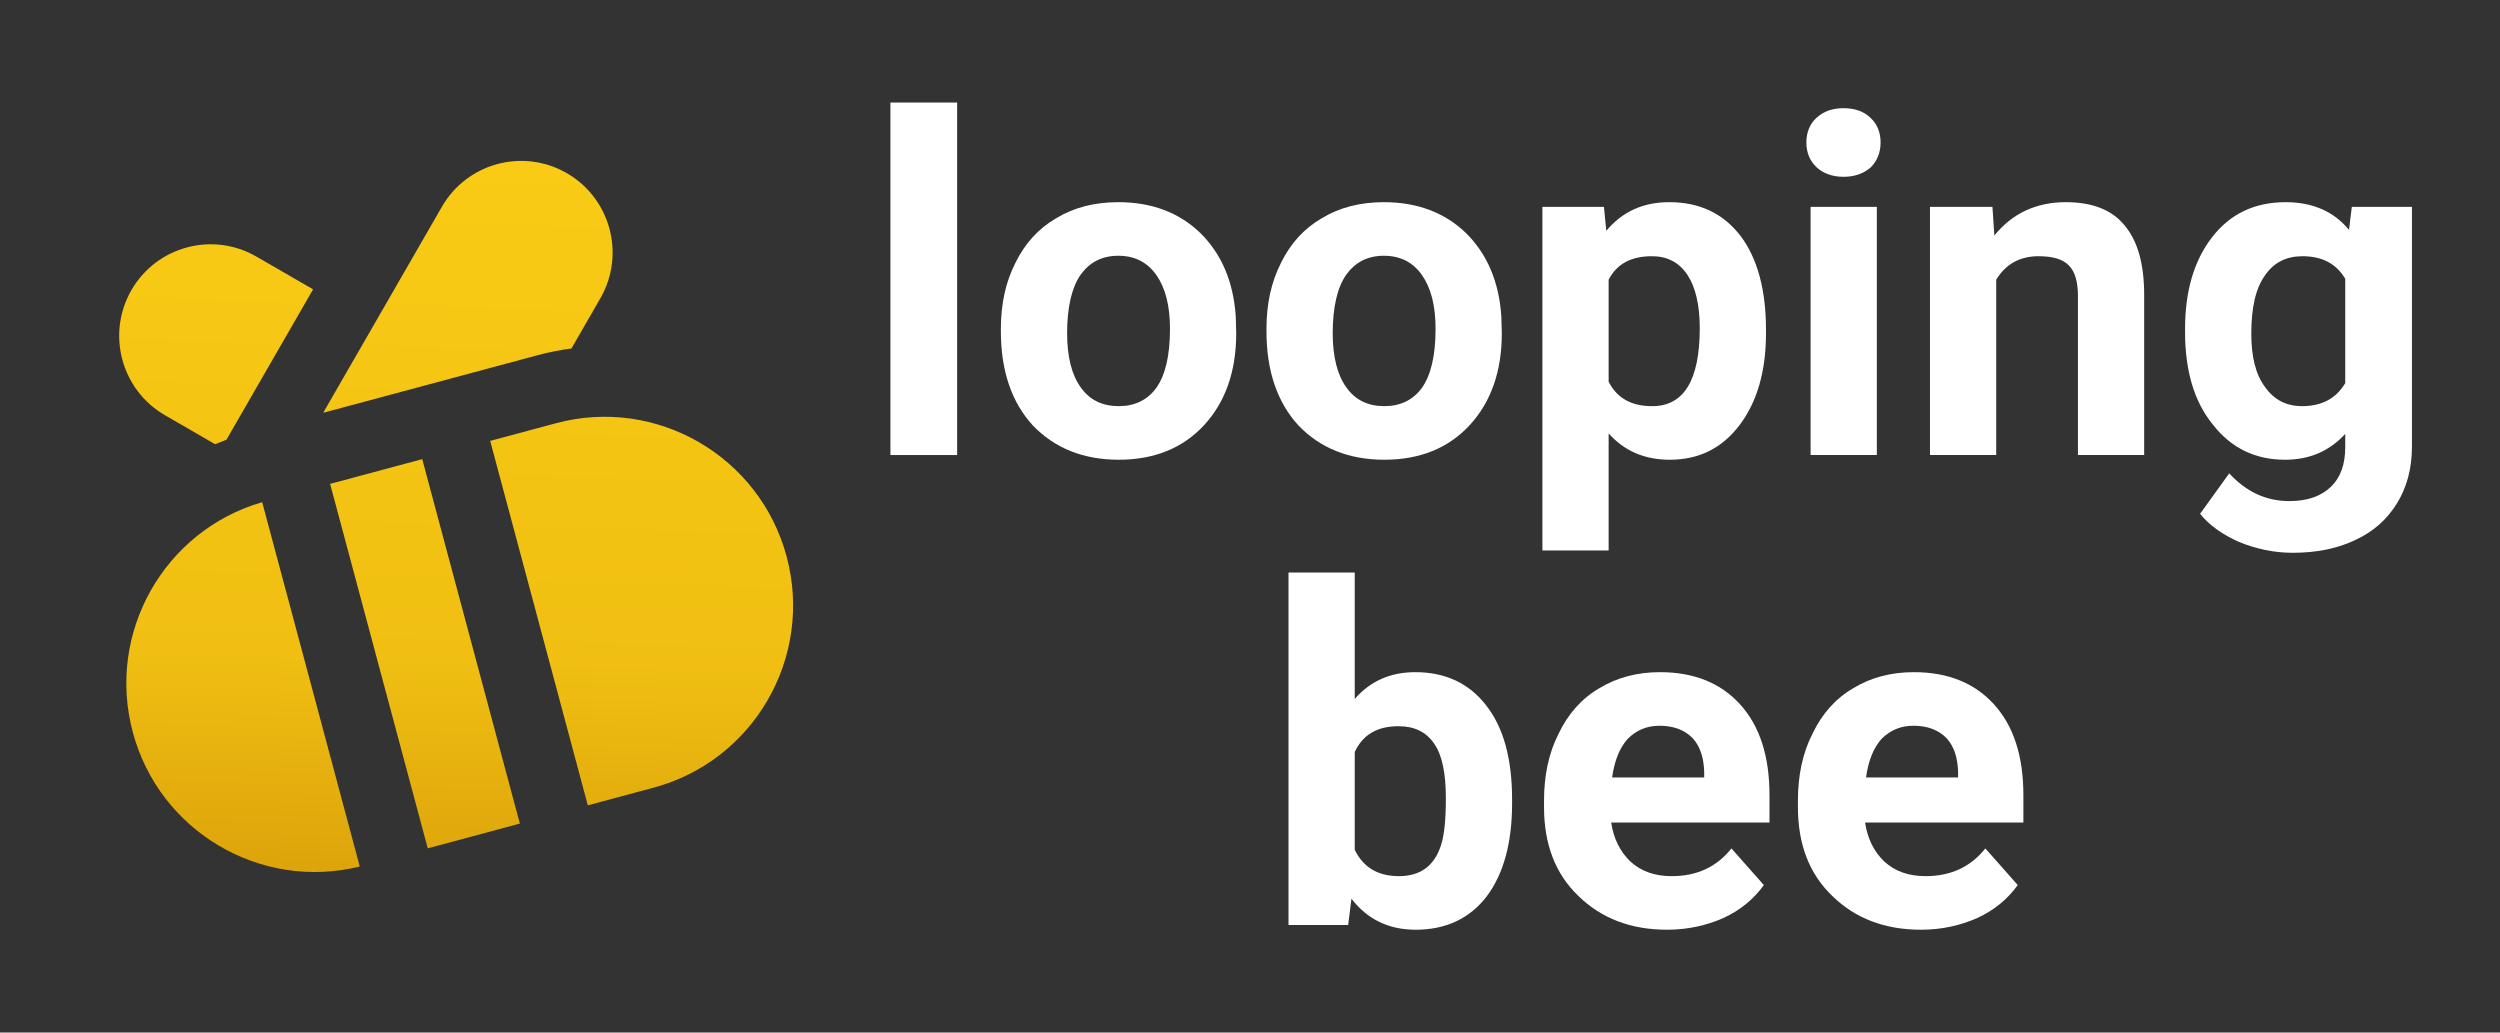 <?xml version="1.0" encoding="UTF-8" standalone="no"?>
<!DOCTYPE svg PUBLIC "-//W3C//DTD SVG 1.1//EN" "http://www.w3.org/Graphics/SVG/1.1/DTD/svg11.dtd">
<svg width="100%" height="100%" viewBox="0 0 1598 660" version="1.1" xmlns="http://www.w3.org/2000/svg" xmlns:xlink="http://www.w3.org/1999/xlink" xml:space="preserve" xmlns:serif="http://www.serif.com/" style="fill-rule:evenodd;clip-rule:evenodd;stroke-linejoin:round;stroke-miterlimit:2;">
    <rect x="0" y="0" width="1598" height="660" fill="#333333" stroke="none"/>
    <g transform="matrix(1,0,0,1,-1,0)">
        <g id="logo_long_no_bg" transform="matrix(0.562,0,0,0.884,-1438.79,259.759)">
            <rect x="2561" y="-294" width="2841" height="747" style="fill:none;"/>
            <g transform="matrix(1.855,0,0,1.18,2662,-607.558)">
                <g transform="matrix(288,0,0,288,474.143,544.691)">
                    <rect x="0.062" y="-0.75" width="0.142" height="0.75" style="fill:white;fill-rule:nonzero;"/>
                </g>
                <g transform="matrix(288,0,0,288,550.502,544.691)">
                    <path d="M0.032,-0.269C0.032,-0.321 0.042,-0.368 0.063,-0.409C0.083,-0.45 0.112,-0.482 0.15,-0.504C0.188,-0.527 0.232,-0.538 0.282,-0.538C0.353,-0.538 0.411,-0.516 0.456,-0.473C0.501,-0.429 0.527,-0.37 0.532,-0.295L0.533,-0.259C0.533,-0.178 0.51,-0.113 0.465,-0.064C0.42,-0.015 0.359,0.01 0.283,0.01C0.207,0.01 0.146,-0.015 0.1,-0.063C0.055,-0.112 0.032,-0.179 0.032,-0.263L0.032,-0.269ZM0.173,-0.259C0.173,-0.209 0.183,-0.17 0.202,-0.144C0.221,-0.117 0.248,-0.104 0.283,-0.104C0.317,-0.104 0.344,-0.117 0.363,-0.143C0.382,-0.17 0.392,-0.211 0.392,-0.269C0.392,-0.318 0.382,-0.356 0.363,-0.383C0.344,-0.41 0.317,-0.424 0.282,-0.424C0.247,-0.424 0.221,-0.41 0.202,-0.384C0.183,-0.357 0.173,-0.315 0.173,-0.259Z" style="fill:white;fill-rule:nonzero;"/>
                </g>
                <g transform="matrix(288,0,0,288,713.346,544.691)">
                    <path d="M0.032,-0.269C0.032,-0.321 0.042,-0.368 0.063,-0.409C0.083,-0.45 0.112,-0.482 0.15,-0.504C0.188,-0.527 0.232,-0.538 0.282,-0.538C0.353,-0.538 0.411,-0.516 0.456,-0.473C0.501,-0.429 0.527,-0.37 0.532,-0.295L0.533,-0.259C0.533,-0.178 0.51,-0.113 0.465,-0.064C0.42,-0.015 0.359,0.01 0.283,0.01C0.207,0.01 0.146,-0.015 0.1,-0.063C0.055,-0.112 0.032,-0.179 0.032,-0.263L0.032,-0.269ZM0.173,-0.259C0.173,-0.209 0.183,-0.17 0.202,-0.144C0.221,-0.117 0.248,-0.104 0.283,-0.104C0.317,-0.104 0.344,-0.117 0.363,-0.143C0.382,-0.17 0.392,-0.211 0.392,-0.269C0.392,-0.318 0.382,-0.356 0.363,-0.383C0.344,-0.41 0.317,-0.424 0.282,-0.424C0.247,-0.424 0.221,-0.41 0.202,-0.384C0.183,-0.357 0.173,-0.315 0.173,-0.259Z" style="fill:white;fill-rule:nonzero;"/>
                </g>
                <g transform="matrix(288,0,0,288,876.19,544.691)">
                    <path d="M0.53,-0.259C0.53,-0.178 0.511,-0.113 0.474,-0.064C0.437,-0.015 0.388,0.01 0.325,0.01C0.271,0.01 0.228,-0.009 0.195,-0.046L0.195,0.203L0.054,0.203L0.054,-0.528L0.185,-0.528L0.19,-0.477C0.224,-0.518 0.269,-0.538 0.324,-0.538C0.389,-0.538 0.439,-0.514 0.476,-0.466C0.512,-0.418 0.53,-0.351 0.53,-0.267L0.53,-0.259ZM0.389,-0.27C0.389,-0.319 0.38,-0.357 0.363,-0.383C0.345,-0.41 0.32,-0.423 0.287,-0.423C0.242,-0.423 0.212,-0.406 0.195,-0.373L0.195,-0.156C0.213,-0.121 0.243,-0.104 0.288,-0.104C0.355,-0.104 0.389,-0.159 0.389,-0.27Z" style="fill:white;fill-rule:nonzero;"/>
                </g>
                <g transform="matrix(288,0,0,288,1038.33,544.691)">
                    <path d="M0.203,-0L0.062,-0L0.062,-0.528L0.203,-0.528L0.203,-0ZM0.053,-0.665C0.053,-0.686 0.06,-0.704 0.074,-0.717C0.089,-0.731 0.108,-0.738 0.132,-0.738C0.156,-0.738 0.176,-0.731 0.19,-0.717C0.204,-0.704 0.211,-0.686 0.211,-0.665C0.211,-0.644 0.204,-0.626 0.19,-0.612C0.175,-0.599 0.156,-0.592 0.132,-0.592C0.109,-0.592 0.089,-0.599 0.075,-0.612C0.06,-0.626 0.053,-0.644 0.053,-0.665Z" style="fill:white;fill-rule:nonzero;"/>
                </g>
                <g transform="matrix(288,0,0,288,1114.69,544.691)">
                    <path d="M0.184,-0.528L0.188,-0.467C0.226,-0.514 0.277,-0.538 0.34,-0.538C0.396,-0.538 0.438,-0.522 0.465,-0.489C0.493,-0.456 0.507,-0.407 0.507,-0.341L0.507,-0L0.366,-0L0.366,-0.338C0.366,-0.368 0.36,-0.39 0.347,-0.403C0.334,-0.417 0.312,-0.423 0.282,-0.423C0.242,-0.423 0.212,-0.406 0.192,-0.373L0.192,-0L0.051,-0L0.051,-0.528L0.184,-0.528Z" style="fill:white;fill-rule:nonzero;"/>
                </g>
                <g transform="matrix(288,0,0,288,1275.99,544.691)">
                    <path d="M0.034,-0.268C0.034,-0.349 0.053,-0.414 0.092,-0.464C0.13,-0.513 0.182,-0.538 0.248,-0.538C0.306,-0.538 0.351,-0.518 0.383,-0.479L0.389,-0.528L0.517,-0.528L0.517,-0.018C0.517,0.029 0.506,0.069 0.485,0.103C0.464,0.137 0.435,0.163 0.396,0.181C0.358,0.199 0.314,0.208 0.263,0.208C0.224,0.208 0.186,0.2 0.149,0.185C0.113,0.169 0.085,0.149 0.066,0.125L0.128,0.039C0.164,0.078 0.206,0.098 0.256,0.098C0.294,0.098 0.323,0.088 0.344,0.068C0.365,0.048 0.375,0.02 0.375,-0.017L0.375,-0.045C0.342,-0.009 0.3,0.01 0.247,0.01C0.183,0.01 0.132,-0.015 0.093,-0.065C0.053,-0.114 0.034,-0.18 0.034,-0.262L0.034,-0.268ZM0.175,-0.258C0.175,-0.21 0.184,-0.172 0.204,-0.145C0.223,-0.118 0.249,-0.104 0.283,-0.104C0.326,-0.104 0.356,-0.121 0.375,-0.153L0.375,-0.375C0.356,-0.407 0.326,-0.423 0.284,-0.423C0.25,-0.423 0.223,-0.41 0.204,-0.382C0.184,-0.354 0.175,-0.313 0.175,-0.258Z" style="fill:white;fill-rule:nonzero;"/>
                </g>
                <g transform="matrix(288,0,0,288,720.518,832.691)">
                    <path d="M0.53,-0.259C0.53,-0.175 0.512,-0.109 0.476,-0.061C0.44,-0.014 0.389,0.01 0.325,0.01C0.267,0.01 0.222,-0.012 0.188,-0.056L0.181,-0L0.054,-0L0.054,-0.75L0.195,-0.75L0.195,-0.481C0.228,-0.519 0.271,-0.538 0.324,-0.538C0.388,-0.538 0.439,-0.514 0.475,-0.467C0.512,-0.42 0.53,-0.353 0.53,-0.267L0.53,-0.259ZM0.389,-0.27C0.389,-0.323 0.381,-0.362 0.364,-0.386C0.347,-0.411 0.322,-0.423 0.288,-0.423C0.243,-0.423 0.212,-0.405 0.195,-0.368L0.195,-0.16C0.213,-0.123 0.244,-0.104 0.289,-0.104C0.335,-0.104 0.365,-0.126 0.379,-0.171C0.386,-0.193 0.389,-0.226 0.389,-0.27Z" style="fill:white;fill-rule:nonzero;"/>
                </g>
                <g transform="matrix(288,0,0,288,882.658,832.691)">
                    <path d="M0.297,0.01C0.22,0.01 0.157,-0.014 0.108,-0.062C0.059,-0.109 0.035,-0.172 0.035,-0.251L0.035,-0.265C0.035,-0.318 0.045,-0.366 0.066,-0.407C0.086,-0.449 0.115,-0.482 0.153,-0.504C0.191,-0.527 0.234,-0.538 0.282,-0.538C0.354,-0.538 0.411,-0.515 0.452,-0.47C0.494,-0.424 0.515,-0.36 0.515,-0.276L0.515,-0.218L0.178,-0.218C0.183,-0.184 0.197,-0.156 0.219,-0.135C0.242,-0.114 0.271,-0.104 0.307,-0.104C0.361,-0.104 0.403,-0.124 0.434,-0.163L0.503,-0.085C0.482,-0.056 0.454,-0.032 0.417,-0.015C0.381,0.001 0.341,0.01 0.297,0.01ZM0.281,-0.424C0.253,-0.424 0.231,-0.414 0.213,-0.396C0.196,-0.377 0.185,-0.35 0.18,-0.314L0.376,-0.314L0.376,-0.326C0.375,-0.357 0.367,-0.381 0.351,-0.398C0.334,-0.415 0.311,-0.424 0.281,-0.424Z" style="fill:white;fill-rule:nonzero;"/>
                </g>
                <g transform="matrix(288,0,0,288,1038.33,832.691)">
                    <path d="M0.297,0.01C0.22,0.01 0.157,-0.014 0.108,-0.062C0.059,-0.109 0.035,-0.172 0.035,-0.251L0.035,-0.265C0.035,-0.318 0.045,-0.366 0.066,-0.407C0.086,-0.449 0.115,-0.482 0.153,-0.504C0.191,-0.527 0.234,-0.538 0.282,-0.538C0.354,-0.538 0.411,-0.515 0.452,-0.47C0.494,-0.424 0.515,-0.36 0.515,-0.276L0.515,-0.218L0.178,-0.218C0.183,-0.184 0.197,-0.156 0.219,-0.135C0.242,-0.114 0.271,-0.104 0.307,-0.104C0.361,-0.104 0.403,-0.124 0.434,-0.163L0.503,-0.085C0.482,-0.056 0.454,-0.032 0.417,-0.015C0.381,0.001 0.341,0.01 0.297,0.01ZM0.281,-0.424C0.253,-0.424 0.231,-0.414 0.213,-0.396C0.196,-0.377 0.185,-0.35 0.18,-0.314L0.376,-0.314L0.376,-0.326C0.375,-0.357 0.367,-0.381 0.351,-0.398C0.334,-0.415 0.311,-0.424 0.281,-0.424Z" style="fill:white;fill-rule:nonzero;"/>
                </g>
            </g>
            <g transform="matrix(1.459,0.536,-0.59,0.651,1971.1,-901.861)">
                <path d="M909.673,742.754L1089.54,999.371C1039.76,1067.56 960.543,1066.68 911.52,996.736C862.497,926.795 861.882,813.777 909.673,742.754ZM1038.76,465.773C1032.67,472.418 1026.82,479.712 1021.25,487.654L915.241,638.903L915.241,410.019C915.241,361.389 942.914,321.907 977,321.907C1011.09,321.907 1038.76,361.389 1038.76,410.019L1038.76,465.773ZM1202.28,838.579L1022.38,581.908L1054.85,535.58C1104.49,464.75 1185.11,464.75 1234.75,535.58C1284.4,606.41 1284.4,721.421 1234.75,792.251L1202.28,838.579ZM1123.15,951.472L943.246,694.801L988.782,629.835L1168.69,886.506L1123.15,951.472ZM862.592,717.111L823.512,717.111C789.426,717.111 761.753,677.63 761.753,629C761.753,580.37 789.426,540.889 823.512,540.889L867.735,540.889L867.735,707.974C865.963,710.975 864.248,714.022 862.592,717.111Z" style="fill:url(#_Linear1);"/>
            </g>
        </g>
    </g>
    <defs>
        <linearGradient id="_Linear1" x1="0" y1="0" x2="1" y2="0" gradientUnits="userSpaceOnUse" gradientTransform="matrix(306.202,813.896,-570.474,436.859,879.99,343.118)"><stop offset="0" style="stop-color:rgb(250,204,21);stop-opacity:1"/><stop offset="0.56" style="stop-color:rgb(240,191,18);stop-opacity:1"/><stop offset="1" style="stop-color:rgb(202,138,4);stop-opacity:1"/></linearGradient>
    </defs>
</svg>
